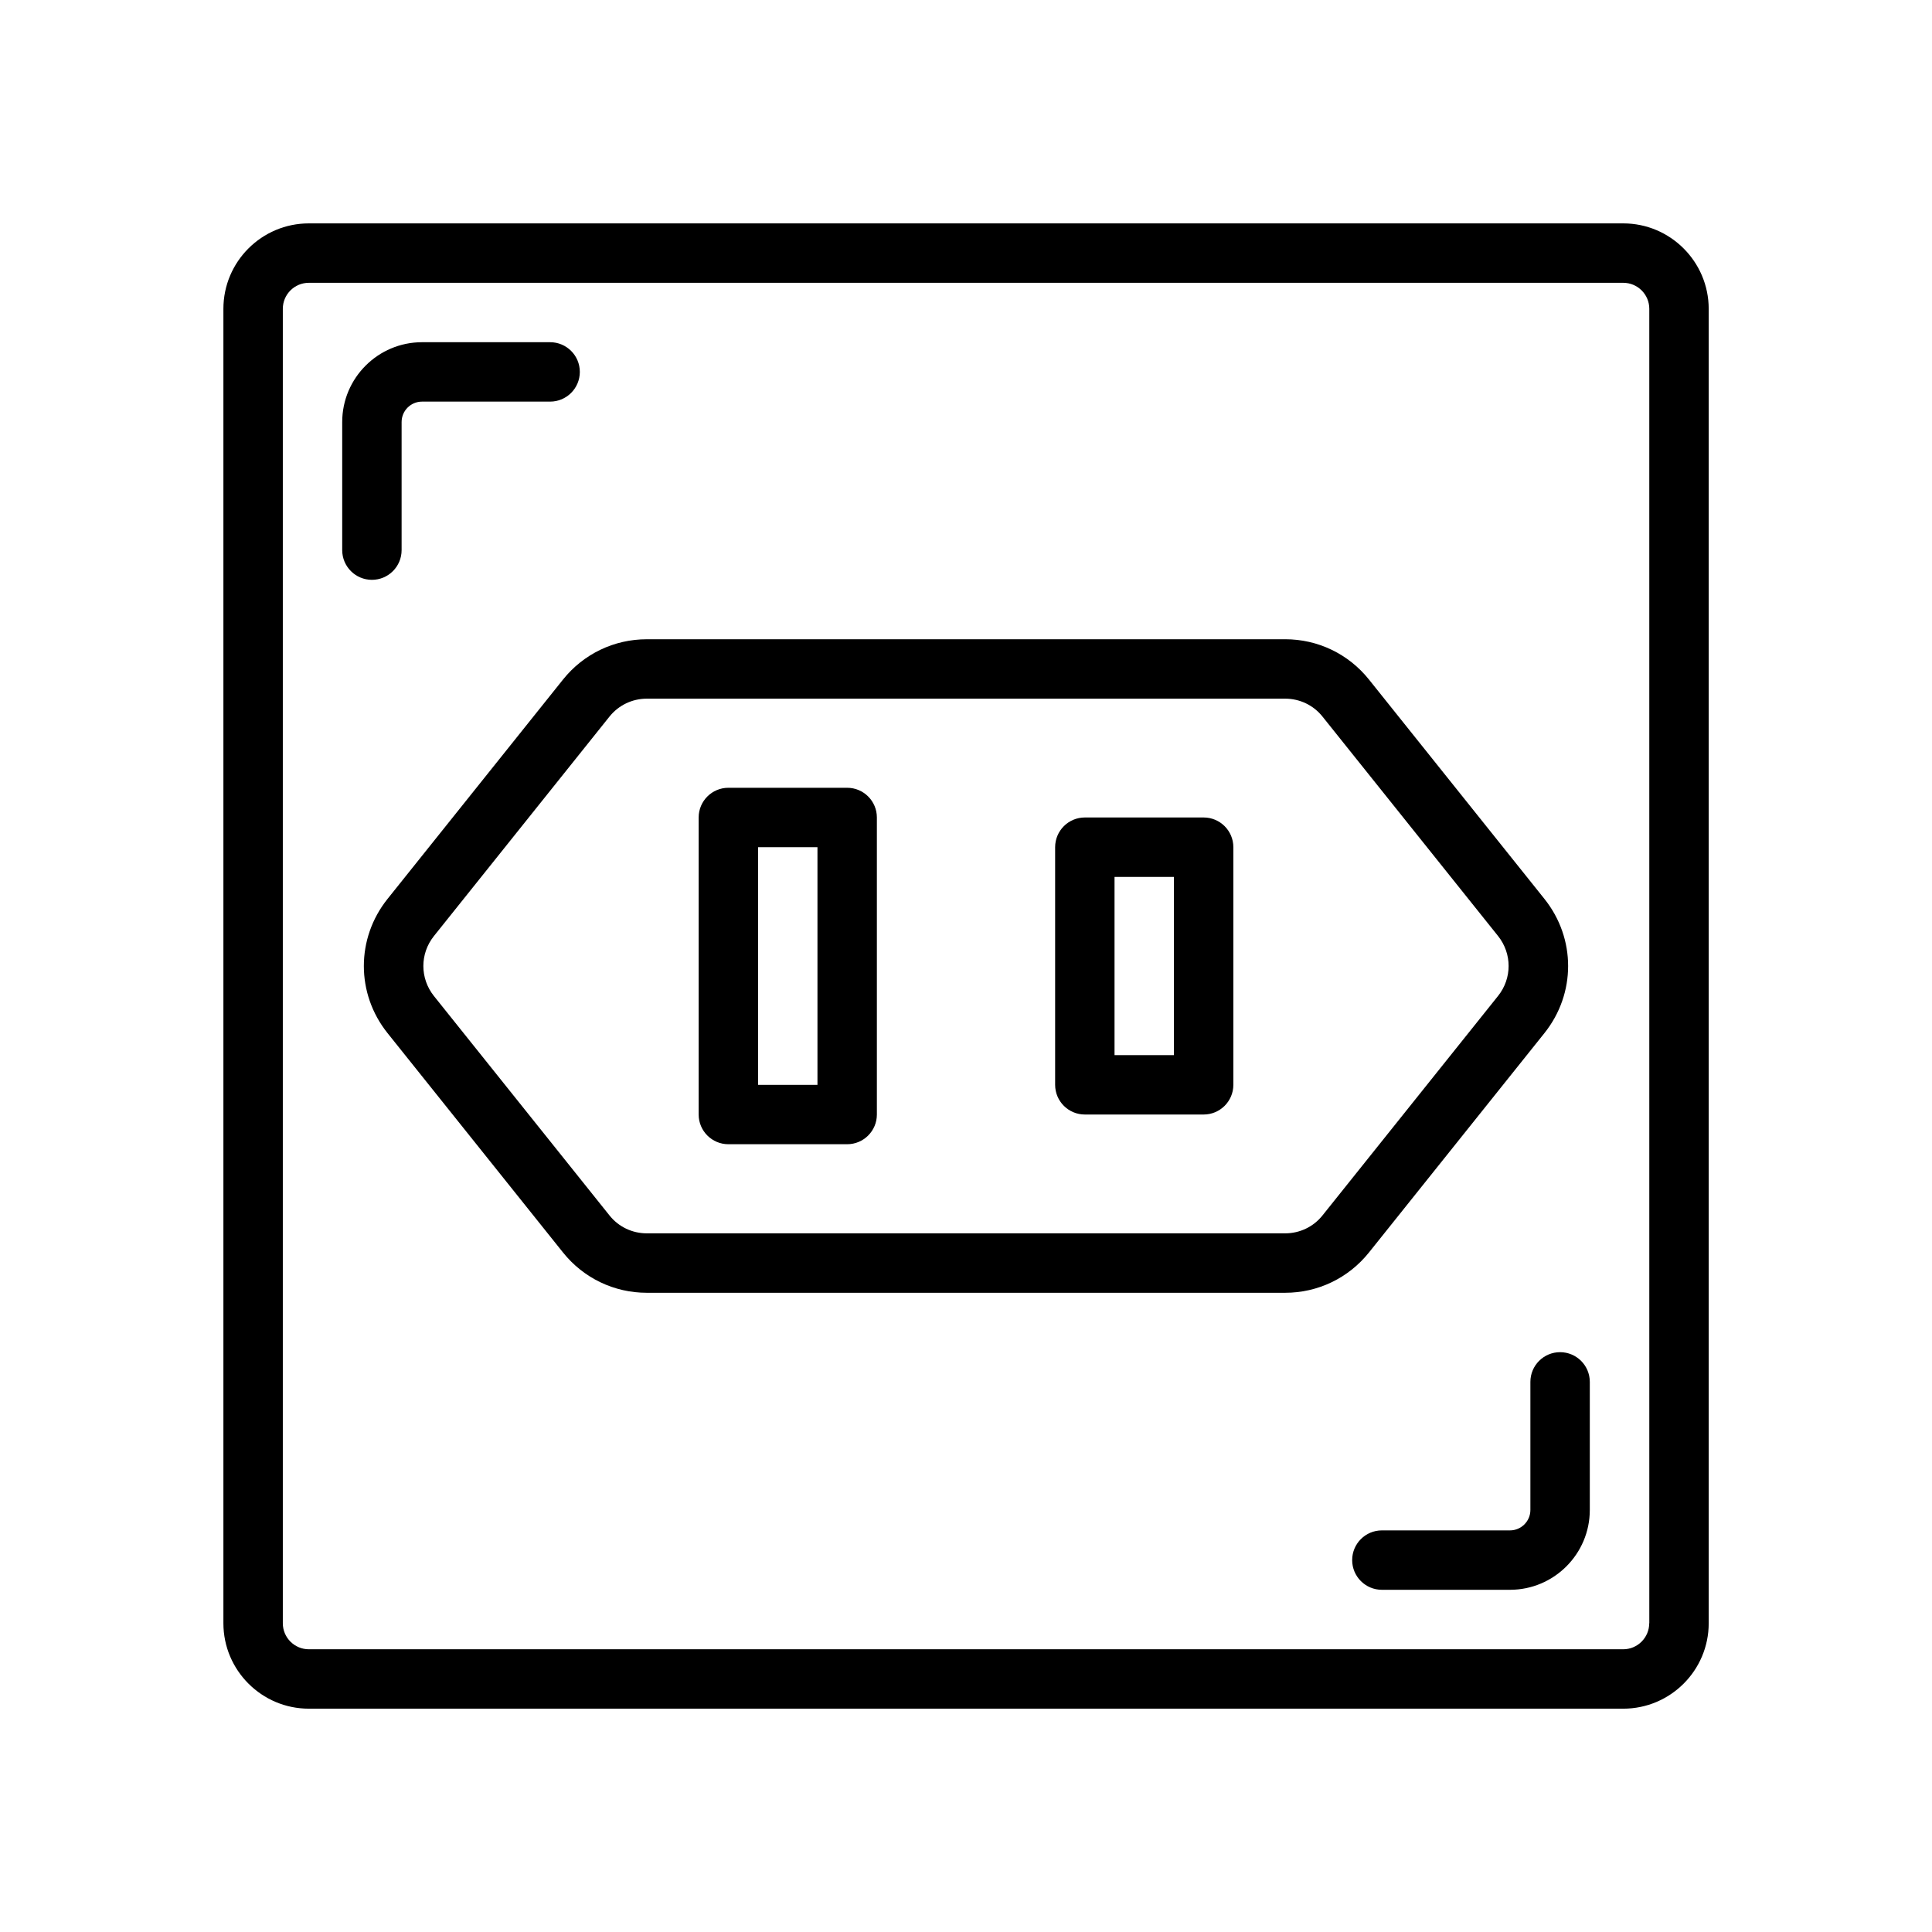 <?xml version="1.0" encoding="UTF-8"?>
<!-- Uploaded to: SVG Find, www.svgrepo.com, Generator: SVG Find Mixer Tools -->
<svg fill="#000000" width="800px" height="800px" version="1.1" viewBox="144 144 512 512" xmlns="http://www.w3.org/2000/svg">
 <g>
  <path d="m574.18 203.2h-348.34c-12.484 0-22.637 10.152-22.637 22.637v348.34c0 12.469 10.156 22.641 22.641 22.641h348.34c12.484 0 22.641-10.156 22.641-22.641v-348.34c-0.016-12.484-10.172-22.637-22.641-22.637zm6.879 370.98c0 3.793-3.086 6.894-6.894 6.894h-348.32c-3.793 0-6.894-3.086-6.894-6.894v-348.34c0-3.809 3.086-6.894 6.894-6.894h348.34c3.793 0 6.894 3.086 6.894 6.894l0.004 348.34z"/>
  <path d="m250.43 289.79v-33.941c0-2.992 2.426-5.418 5.418-5.418h33.941c4.344 0 7.871-3.527 7.871-7.871 0.004-4.348-3.523-7.871-7.871-7.871h-33.941c-11.668 0-21.16 9.492-21.16 21.16v33.941c0 4.344 3.527 7.871 7.871 7.871 4.344 0.004 7.871-3.523 7.871-7.871z"/>
  <path d="m557.44 502.34c-4.344 0-7.871 3.527-7.871 7.871v33.945c0 2.977-2.426 5.414-5.414 5.414h-33.945c-4.344 0-7.871 3.527-7.871 7.871s3.527 7.871 7.871 7.871h33.945c11.668 0 21.16-9.492 21.16-21.16v-33.941c0-4.344-3.527-7.871-7.875-7.871z"/>
  <path d="m368.51 352.77h-31.488c-4.344 0-7.871 3.527-7.871 7.871v78.719c0 4.344 3.527 7.871 7.871 7.871h31.488c4.344 0 7.871-3.527 7.871-7.871v-78.719c0-4.344-3.527-7.871-7.871-7.871zm-7.875 78.723h-15.742v-62.977h15.742z"/>
  <path d="m462.98 360.64h-31.488c-4.344 0-7.871 3.527-7.871 7.871v62.977c0 4.344 3.527 7.871 7.871 7.871h31.488c4.344 0 7.871-3.527 7.871-7.871v-62.977c0-4.344-3.527-7.871-7.871-7.871zm-7.875 62.977h-15.742v-47.23h15.742z"/>
  <path d="m553.31 417.76c8.344-10.453 8.344-25.066 0-35.52l-46.523-58.16c-5.434-6.785-13.523-10.676-22.215-10.676l-169.15 0.004c-8.691 0-16.781 3.891-22.215 10.676l-46.523 58.16c-8.344 10.453-8.344 25.066 0 35.52l46.523 58.16c5.434 6.785 13.523 10.676 22.215 10.676h169.15c8.691 0 16.781-3.891 22.215-10.676zm-68.738 53.09h-169.15c-3.871 0-7.512-1.73-9.918-4.769l-46.523-58.145c-3.715-4.676-3.715-11.195 0-15.855l46.523-58.16c2.41-3.023 6.047-4.769 9.918-4.769h169.15c3.871 0 7.512 1.73 9.918 4.769l46.523 58.145c3.715 4.676 3.715 11.195 0 15.855l-46.523 58.16c-2.406 3.035-6.043 4.769-9.918 4.769z"/>
 </g>
</svg>